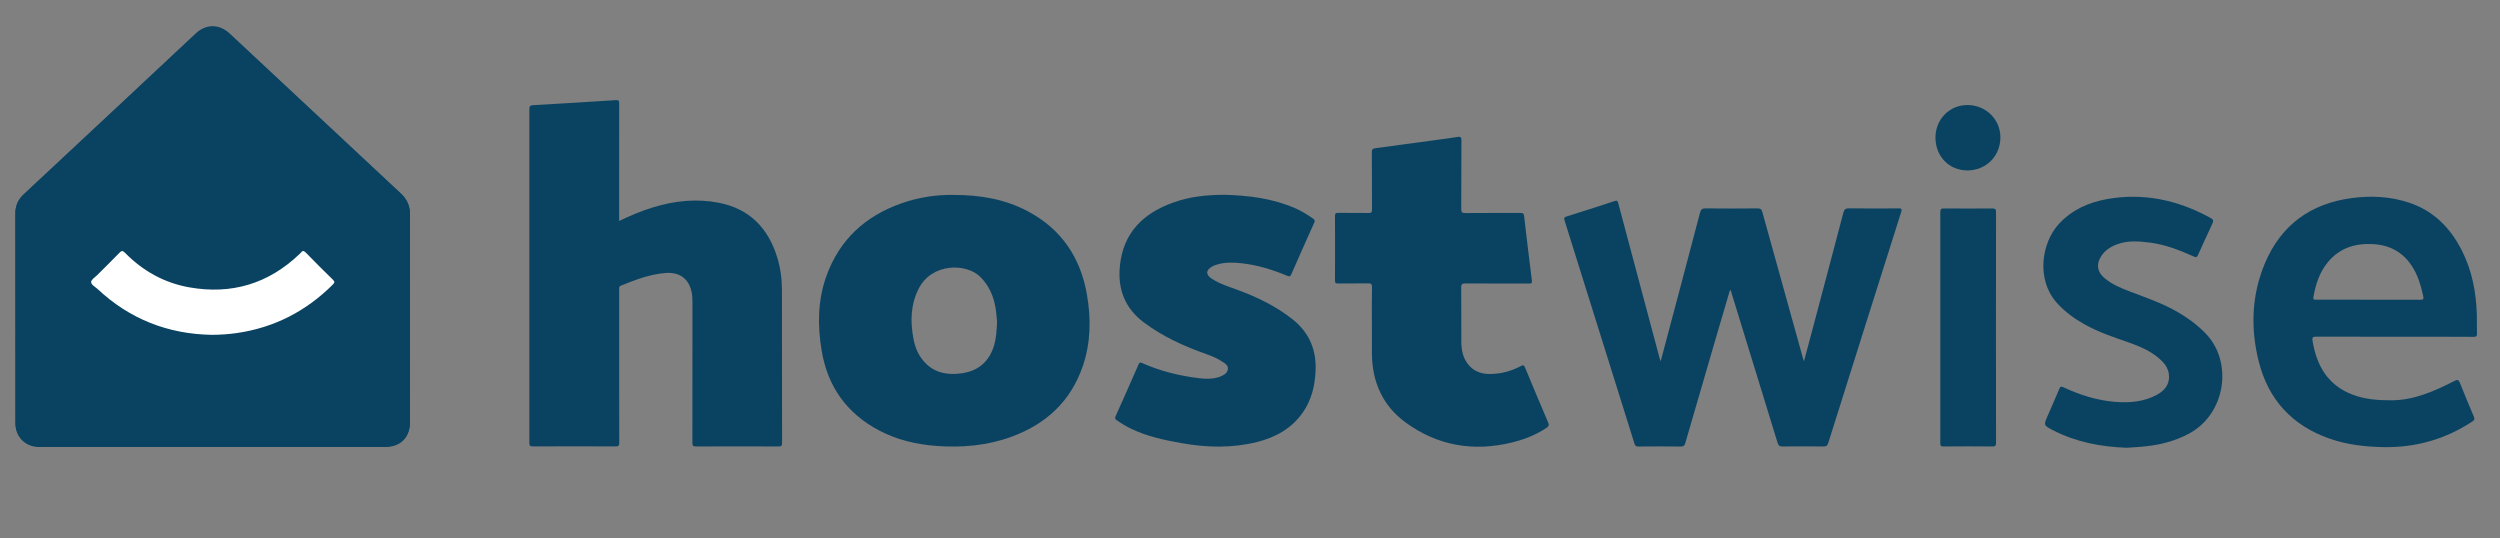 <svg xml:space="preserve" style="enable-background:new 0 0 4234.9 911.4;" viewBox="0 0 4234.9 911.4" y="0px" x="0px" xmlns:xlink="http://www.w3.org/1999/xlink" xmlns="http://www.w3.org/2000/svg" version="1.1">
<rect x="0" y="0" width="4234.9" height="911.4" fill="#808080" stroke="none"/>
<style type="text/css">
	.st0{fill:#0A4362;}
	.st1{fill:#FFFFFF;}
</style>
<g id="House">
	<path d="M360.2,757.2c-97.9,0-195.8,0-293.7,0
		c-23.3,0-40.3-16.6-40.3-40c-0.1-118.6,0-237.2-0.1-355.8c0-12.6,4.8-22.9,14-31.4c57.2-53.3,114.3-106.7,171.5-160.1
		c40-37.3,79.9-74.7,119.8-112.1c17.7-16.6,40.1-16.5,58,0.3c96.5,90.2,193,180.4,289.6,270.4c10.4,9.7,15.5,20.8,15.5,35.2
		c-0.2,117.3-0.1,234.7-0.1,352c0,25.5-16.1,41.5-41.8,41.5C555.1,757.2,457.6,757.2,360.2,757.2z" class="st0" id="House_00000016062673588501997130000014701772488582966671_"></path>
</g>
<g id="House_2_00000038378464802443882920000006769483681794074758_">
	<path d="M360.2,756.2c-97.9,0-195.8,0-293.7,0c-23.3,0-40.3-16.6-40.3-40c-0.1-118.6,0-237.2-0.1-355.8
		c0-12.6,4.8-22.9,14-31.4c57.2-53.3,114.3-106.7,171.5-160.1c40-37.3,79.9-74.7,119.8-112.1c17.7-16.6,40.1-16.5,58,0.3
		c96.5,90.2,193,180.4,289.6,270.4c10.4,9.7,15.5,20.8,15.5,35.2c-0.2,117.3-0.1,234.7-0.1,352c0,25.5-16.1,41.5-41.8,41.5
		C555.1,756.2,457.6,756.2,360.2,756.2z" class="st0" id="House_2"></path>
</g>
<g id="Smile_00000026148203269689465720000011089327625525312187_">
	<path d="M358.7,567.2c14.2-0.1,28.3-1,42.3-3c63.5-9.2,117.5-37,162.8-82.2c3.2-3.2,3.5-4.9,0.1-8.2
		c-15.5-15.1-30.8-30.4-45.9-45.9c-3.5-3.6-5.7-3.6-8.4,0.2c-0.6,0.8-1.4,1.5-2.2,2.2c-52.6,50.3-115,69.1-186.5,56.5
		c-42.6-7.5-78.9-27.8-109.2-58.6c-4-4-5.8-3.7-9.5,0.1c-12.3,12.7-24.9,25.1-37.4,37.6c-3.8,3.8-10.3,7.7-10.4,11.7
		c-0.2,4.7,6.8,8.2,10.8,11.9C219.6,540.4,284.3,565.9,358.7,567.2z" class="st1" id="Smile"></path>
</g>
<g id="Host">
	<g id="host">
		<path d="M1048.9,374.3c19.3-9.3,38.2-17.3,57.9-23.2c36.4-11.1,73.4-15,110.9-7.6c52,10.1,83.4,42.7,98.8,92.2
			c5.7,18.4,8.1,37.4,8.1,56.5c0.1,85.9,0,171.9,0.2,257.8c0,4.6-0.7,6.4-6,6.3c-46.7-0.2-93.3-0.2-140,0c-5.4,0-5.9-1.9-5.9-6.4
			c0.1-79.1,0.1-158.1,0.1-237.2c0-5.4-0.1-10.8-1.1-16.2c-4.3-23.7-19.9-35.9-44.2-34.1c-26.7,2-51.3,11.6-75.8,21.4
			c-3.9,1.6-3,4.4-3,7.2c0,51.2,0,102.4,0,153.6c0,35.2-0.1,70.3,0.1,105.5c0,5-1.3,6.1-6.2,6.1c-46.7-0.2-93.3-0.2-140,0
			c-4.9,0-6.1-1.2-6.1-6.1c0.1-188.3,0.1-376.6,0-564.9c0-5.6,1.6-6.8,6.9-7.1c46.5-2.6,93-5.4,139.5-8.5c5.1-0.3,5.8,1.2,5.8,5.7
			c-0.1,63.7-0.1,127.3-0.1,191C1048.9,368.7,1048.9,371,1048.9,374.3z" class="st0"></path>
		<path d="M1614,330.2c46.9-0.2,88.8,7.3,127.5,27.9c57,30.4,89.2,78.9,99.9,141.8c6.8,40.2,6.3,80.4-6.9,119.5
			c-20.3,60-62.2,98.9-121,120.4c-41.1,15.1-83.8,18.8-127.2,15.6c-34.1-2.5-66.9-10.3-97.3-26.3c-54.9-29-87.1-74.5-97.2-135.4
			c-7.1-42.6-6.7-85,8.1-126.1c22.2-61.7,66-101.9,127.5-123.3C1556.5,334.1,1586.6,329.7,1614,330.2z M1689,545.3
			c-0.7-6.5-1.2-15.2-2.6-23.8c-3.3-19.7-10.9-37.3-25.1-51.8c-24.2-24.8-83.1-24.2-105.1,19.3c-13.8,27.2-14.3,55.9-8.8,85.1
			c3.1,16.7,10.1,31.7,22.8,43.4c16.9,15.5,37.6,17.8,59.1,14.8c28.4-4,46.6-20.3,54.8-47.7C1687.6,572.4,1688.3,560,1689,545.3z" class="st0"></path>
		<path d="M2323.9,546.5c0-20-0.3-40,0.2-59.9c0.1-5.8-1.8-6.7-6.9-6.6c-16.9,0.3-33.7,0-50.6,0.2
			c-4.1,0.1-5.2-1-5.2-5.2c0.2-36.4,0.2-72.8,0-109.2c0-4,1-5.3,5.1-5.2c17.3,0.2,34.6-0.1,51.9,0.2c4.9,0.1,5.7-1.5,5.7-5.9
			c-0.2-32.3,0.1-64.5-0.3-96.8c-0.1-5.2,1.6-6.5,6.3-7.1c37.9-5,75.9-10.2,113.8-15.4c8.2-1.1,16.5-2.2,24.7-3.6
			c5-0.8,7.1-0.2,7,5.9c-0.3,38.7-0.1,77.4-0.3,116.1c0,5.5,1.2,6.9,6.8,6.9c31.2-0.3,62.5-0.1,93.7-0.2c4.2,0,5.5,1,6,5.3
			c4.2,36.5,8.6,73.1,13.2,109.6c0.6,5.1-2,4.7-5.3,4.7c-35.8,0-71.7,0.1-107.5-0.1c-5.2,0-7.1,0.9-7,6.7
			c0.3,30.4,0.1,60.8,0.2,91.1c0.1,13.5,2.1,26.5,10.5,37.8c9.1,12.3,21.7,17.6,36.8,17.7c18.9,0.1,36.7-4.5,53.3-13.3
			c3.9-2,5.5-2.3,7.4,2.4c12.9,31.3,26,62.4,39.3,93.5c1.8,4.3,0.5,6.3-2.8,8.5c-17.8,12-37.6,19.7-58.2,24.8
			c-65.2,16.1-126.3,6-180.7-33.8c-38.6-28.2-56.5-68.2-57-115.8C2323.8,581.8,2323.9,564.1,2323.9,546.5z" class="st0"></path>
		<path d="M2074,330c41.4,1,82,6.1,120.4,22.9c10.7,4.7,20.6,10.9,30.1,17.6c2.7,1.9,3.2,3.5,1.8,6.6
			c-13.1,29.2-26.1,58.3-38.9,87.6c-1.8,4-3.4,3.9-6.8,2.5c-25-10.4-50.8-18.4-77.8-21.3c-14.1-1.5-28.3-1.9-42.1,2.5
			c-2.4,0.7-4.7,1.7-6.9,2.8c-11.3,6-11.7,14.1-1,21c13.7,8.9,29.3,13.6,44.5,19.2c33.3,12.3,65,27.7,92.9,50
			c28.1,22.5,40.1,52,38.3,87.7c-1.2,24.7-6.8,48.1-21,68.8c-18.9,27.5-46,42.7-77.6,50.7c-42.7,10.8-85.7,9.7-128.8,2
			c-29.1-5.2-57.9-11.3-84.8-24.2c-8.6-4.2-16.8-9.1-24.7-14.6c-2.6-1.8-3.4-3.4-1.9-6.6c13.2-29.3,26.2-58.8,39.1-88.2
			c1.3-2.9,2.4-3.5,5.5-2.2c30.8,13.7,63.2,21.8,96.6,25.8c10.8,1.3,21.6,1.7,32.2-1.4c1.6-0.5,3.2-0.9,4.7-1.6
			c5.8-2.6,11.6-5.7,12.2-12.8c0.5-6.7-5.4-9.4-9.9-12.4c-8.1-5.5-17.2-9.2-26.4-12.5c-37.8-13.3-74-29.7-106.3-53.9
			c-31.8-23.9-44.2-56.1-40.4-95.1c5.5-56.5,39.3-89.5,90.3-107.8C2015.3,333,2044.4,330,2074,330z" class="st0"></path>
	</g>
</g>
<g id="Wise">
	<g id="wise">
		<path d="M2813.1,612c22.6-84.9,44.8-168.3,66.7-251.8c1.5-5.7,3.7-7.3,9.5-7.2c29.4,0.3,58.7,0.3,88.1,0
			c4.8,0,6.6,1.3,7.9,6c22.7,82.2,45.6,164.3,68.5,246.5c0.5,1.8,1.1,3.6,2,6.6c4.1-15.3,7.9-29.5,11.7-43.6
			c18.4-69.4,36.9-138.8,55.1-208.3c1.5-5.6,3.7-7.4,9.6-7.3c27.9,0.4,55.8,0.3,83.7,0.1c5,0,6.4,0.7,4.7,6
			c-41.4,130.5-82.6,261.1-123.7,391.7c-1.4,4.4-3.3,5.6-7.7,5.6c-23.3-0.2-46.7-0.3-70,0c-4.9,0.1-6.6-1.6-8-6.1
			c-25.8-84.3-51.7-168.5-77.7-252.7c-0.6-2.1-0.7-4.6-2.9-6.5c-9.7,33.2-19.4,66.2-29.1,99.1c-15.6,53.4-31.1,106.8-46.6,160.2
			c-1.3,4.3-2.9,6.2-7.9,6.1c-23.9-0.3-47.9-0.3-71.8,0c-3.9,0-5.3-1.3-6.4-4.7c-39.4-126.1-78.9-252.2-118.5-378.3
			c-1.2-3.8-0.8-5.5,3.6-6.8c27.2-8.4,54.2-17.1,81.2-26.1c4.3-1.4,5.2-0.1,6.1,3.5c23.3,87.4,46.6,174.7,69.9,262
			C2811.7,607.4,2812.2,608.9,2813.1,612z" class="st0"></path>
		<path d="M4056.4,570.4c-44.4,0-88.7,0.1-133.1-0.1c-5.2,0-6.8,1.1-6,6.5c6.8,42.4,25.7,75.7,67.9,91.7
			c20.9,8,42.8,9.6,65,9.6c39.2,0.1,73.6-15.6,107.4-32.7c5.2-2.7,7.2-2.5,9.5,3.4c7.5,19.1,15.5,38,23.5,56.9
			c1.5,3.5,1.5,5.6-2.1,8c-45.6,30.1-95.6,44.6-150.3,43.7c-31.4-0.5-62.3-4-92-14.4c-63.7-22.2-104.1-66.4-120.2-131.5
			c-13.8-55.8-11.9-111.6,10.5-165.1c27.3-65.1,77.4-101.6,147.3-110.9c33-4.4,65.7-2.7,97.4,7.9c41.2,13.8,69.3,42.3,88.7,80.2
			c17.7,34.5,24.7,71.6,25.8,110c0.3,10.4-0.2,20.8,0.2,31.2c0.2,4.9-1.4,5.8-6,5.8C4145.6,570.3,4101,570.4,4056.4,570.4z
			 M4012,507.7c29.3,0,58.7-0.1,88,0.1c5,0,5.9-1.3,4.9-5.9c-2.7-12-5.7-23.8-10.6-35.1c-14.3-32.5-38.5-51.3-74.6-53.3
			c-30.1-1.6-56.4,6.5-76.2,30.4c-14.4,17.3-21,37.9-24.7,59.7c-0.8,4.4,1.8,4,4.6,4C3952.9,507.7,3982.4,507.7,4012,507.7z" class="st0"></path>
		<path d="M3602.2,758.5c-43.6-1.6-85.7-9.6-124.9-29.9c-15.7-8.1-15.5-8.4-8.6-24.4c6.6-15.2,13.4-30.4,19.8-45.7
			c1.5-3.6,2.8-4.3,6.6-2.6c27.7,12.9,56.4,22.2,87.1,24.8c24.8,2,49.1,0.2,71.6-12c15.7-8.5,22.5-20.9,20-36
			c-1.6-9.7-7.1-17.2-14.2-23.6c-15.4-14-34.1-22.2-53.4-28.9c-25.9-9-51.9-17.6-75.9-31.2c-16.6-9.4-31.8-20.4-44.8-34.5
			c-37.7-40.8-26.8-103.8,2.2-135.2c22.5-24.3,51-36.8,82.9-42.3c60.6-10.4,117.4,1.7,171,30.6c9.1,4.9,8.9,5.2,4.5,14.7
			c-7.6,16.6-15.4,33.1-22.8,49.8c-1.6,3.6-3,4.3-6.8,2.6c-24.1-10.8-48.7-20.5-75.1-23.8c-18.4-2.3-36.9-3.8-54.9,2.9
			c-11.4,4.2-21.3,10.5-27.7,21.1c-8,13.1-6.1,25.6,5.6,35.7c12.8,11,28.2,17.4,43.8,23.3c25.2,9.6,50.8,18.3,74.6,31.3
			c19.6,10.7,37.7,23.4,53.4,39.6c46.9,48.2,34.5,136.8-28.9,170.2c-22.4,11.8-46.3,18.2-71.3,20.9
			C3624.8,757.3,3613.6,757.7,3602.2,758.5z" class="st0"></path>
		<path d="M3381.1,554.5c0,65.1-0.1,130.2,0.1,195.3c0,5.1-1.1,6.6-6.4,6.5c-27.5-0.3-55-0.2-82.4,0
			c-4.3,0-5.6-1-5.6-5.4c0.1-130.6,0.1-261.2,0-391.8c0-5.2,1.8-6,6.4-6c27.3,0.2,54.5,0.2,81.8,0c4.9,0,6.2,1.3,6.2,6.2
			C3381,424.3,3381.1,489.4,3381.1,554.5z" class="st0"></path>
		<path d="M3278.6,233.1c-0.1-30.9,23.6-55.1,53.9-55.2c31.2-0.1,56,24.1,56.1,54.7c0,31.8-24.2,56.1-56,56.1
			C3301.8,288.7,3278.6,264.9,3278.6,233.1z" class="st0"></path>
	</g>
</g>
</svg>

